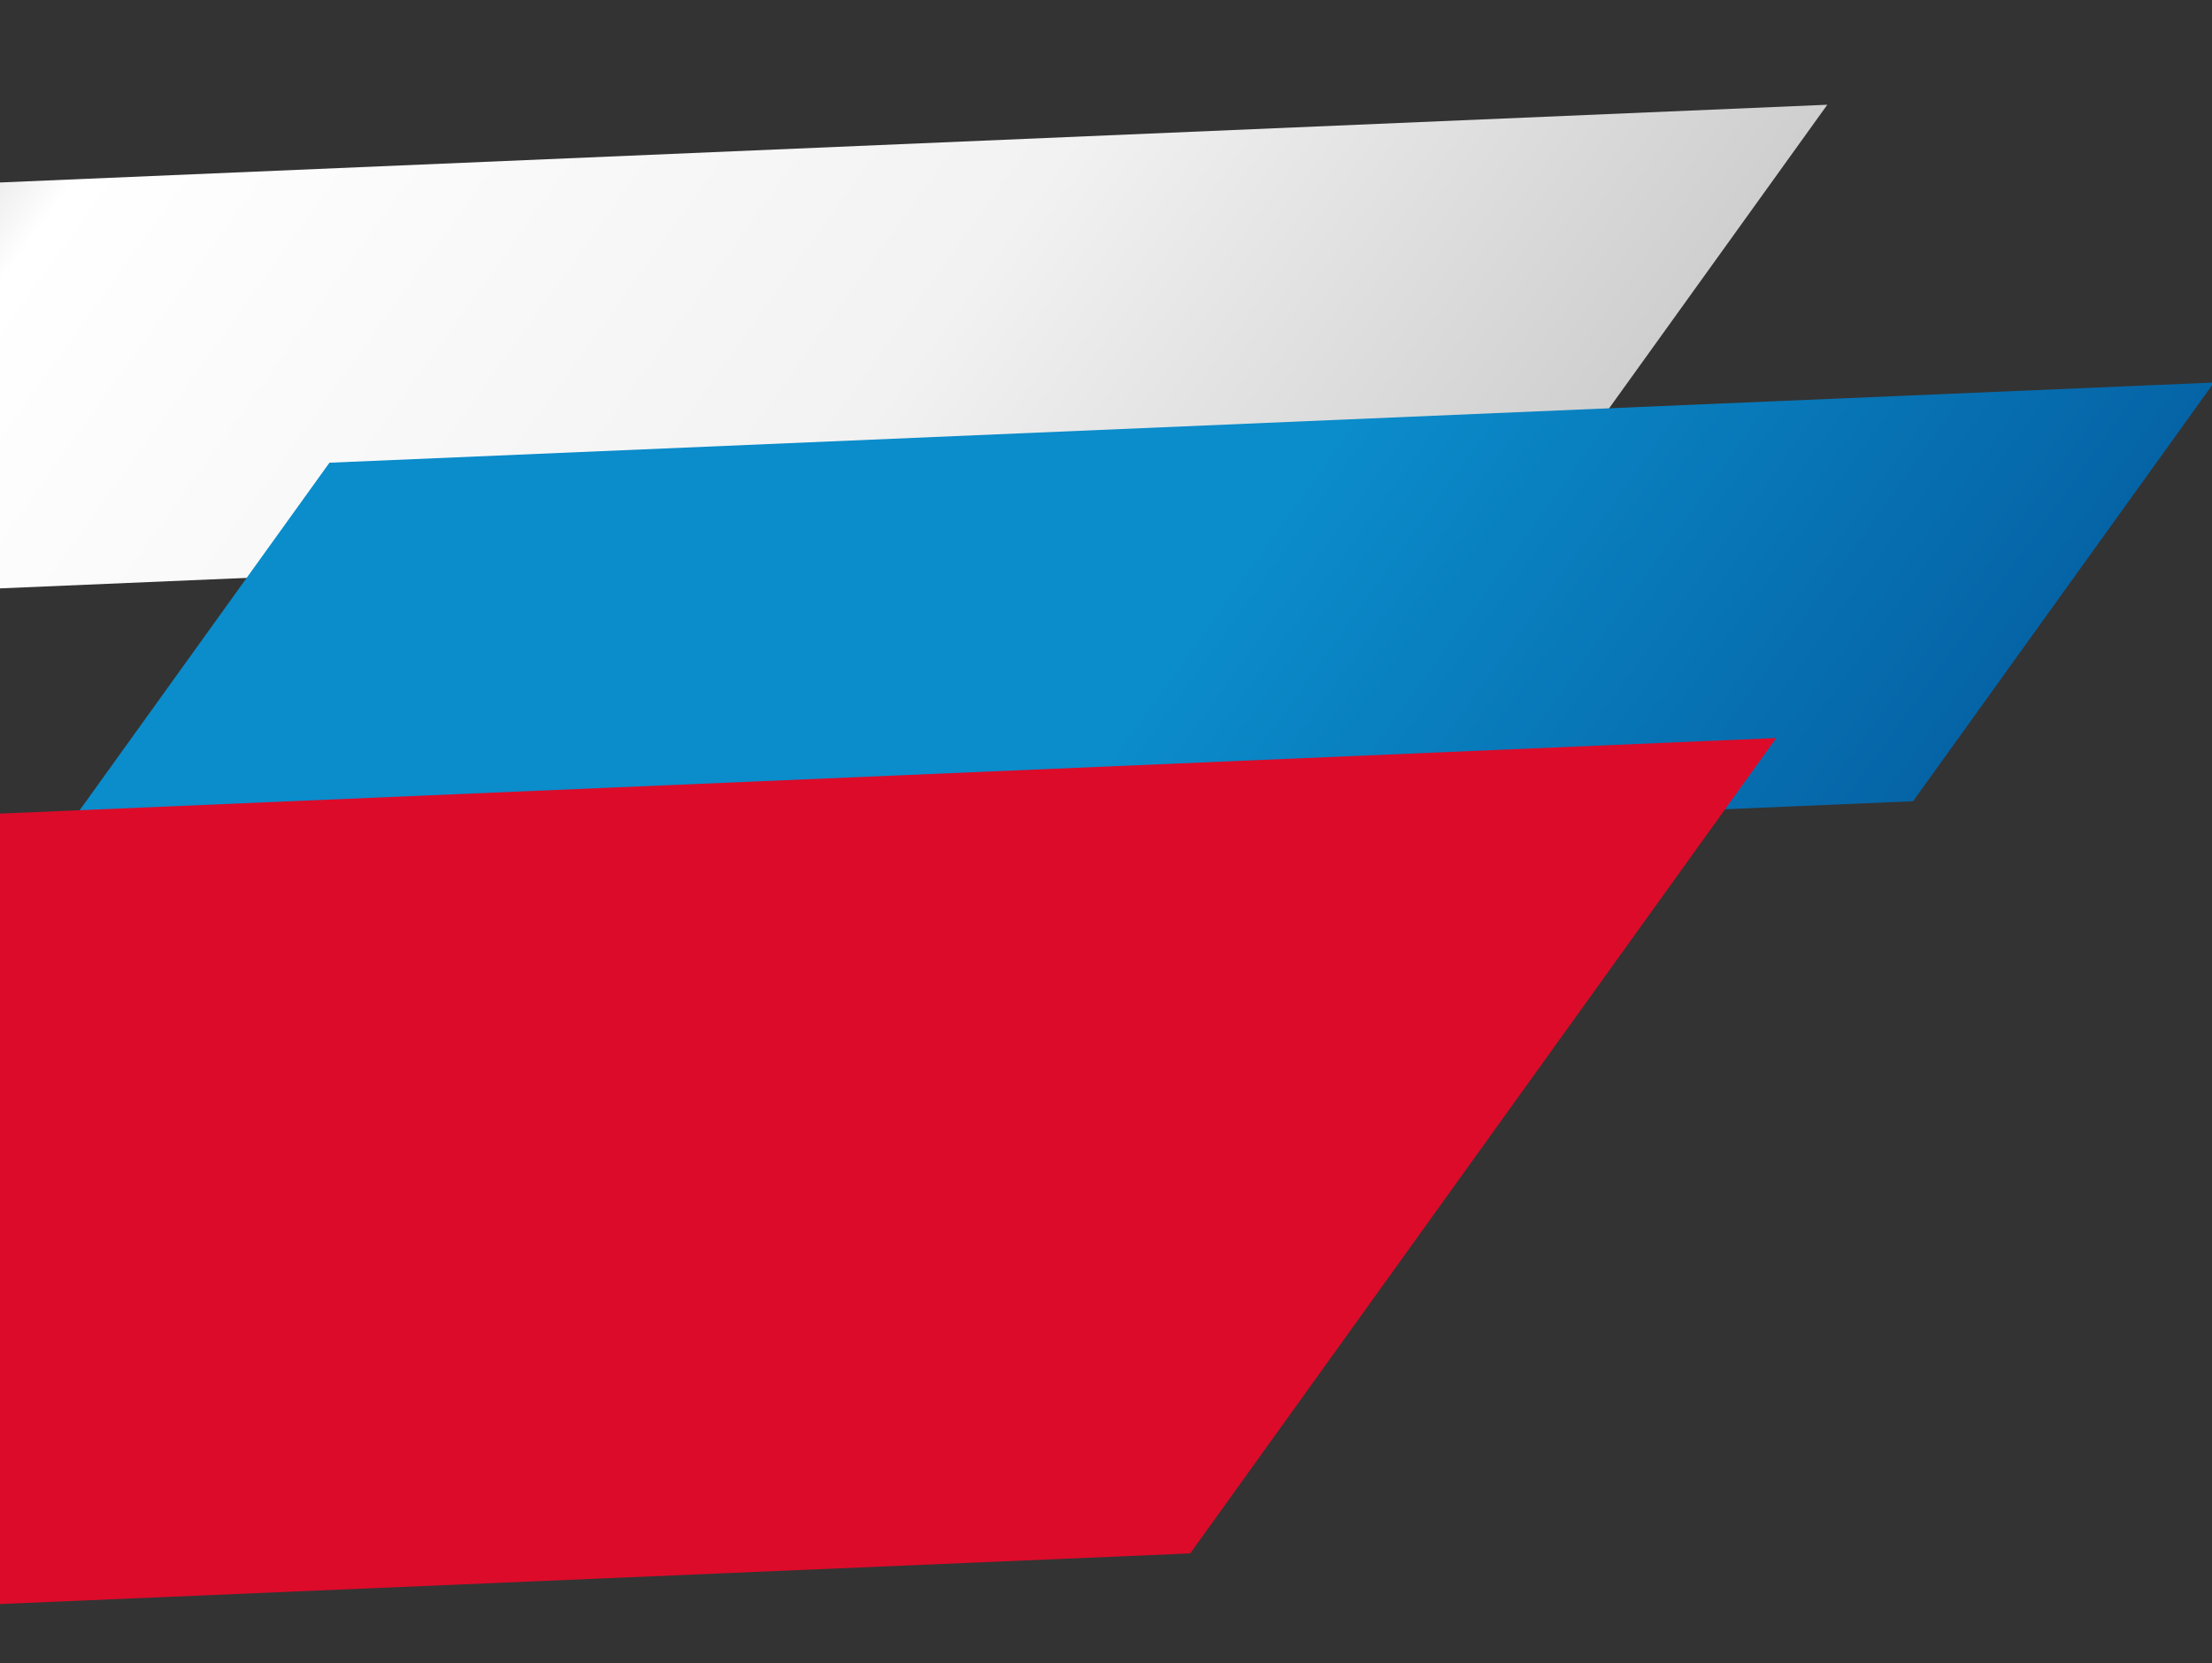 <svg width="347" height="261" viewBox="0 0 347 261" fill="none" xmlns="http://www.w3.org/2000/svg">
<rect x="0" y="0" width="347" height="261" fill="#333333" stroke="none"/>
<g clip-path="url(#clip0_3003_6419)">
<path d="M239.443 82.134L-56.19 94.714L-8.981 29.015L286.652 16.435L239.443 82.134Z" fill="url(#paint0_linear_3003_6419)"/>
<path d="M300.103 125.723L4.47 138.304L51.68 72.605L347.312 60.025L300.103 125.723Z" fill="url(#paint1_linear_3003_6419)"/>
<path d="M186.707 243.747L-388.999 268.244L-297.064 140.302L278.643 115.805L186.707 243.747Z" fill="#DC0B2A"/>
</g>
<defs>
<linearGradient id="paint0_linear_3003_6419" x1="20.73" y1="-12.332" x2="209.732" y2="123.48" gradientUnits="userSpaceOnUse">
<stop stop-color="#E0E0E0"/>
<stop offset="0.07" stop-color="white"/>
<stop offset="0.6" stop-color="#F2F2F2"/>
<stop offset="1" stop-color="#CFCFCF"/>
</linearGradient>
<linearGradient id="paint1_linear_3003_6419" x1="81.39" y1="31.258" x2="270.392" y2="167.07" gradientUnits="userSpaceOnUse">
<stop offset="0.54" stop-color="#0B8CCB"/>
<stop offset="1" stop-color="#0564A6"/>
</linearGradient>
<clipPath id="clip0_3003_6419">
<rect width="348" height="261" fill="white" transform="translate(-1)"/>
</clipPath>
</defs>
</svg>
